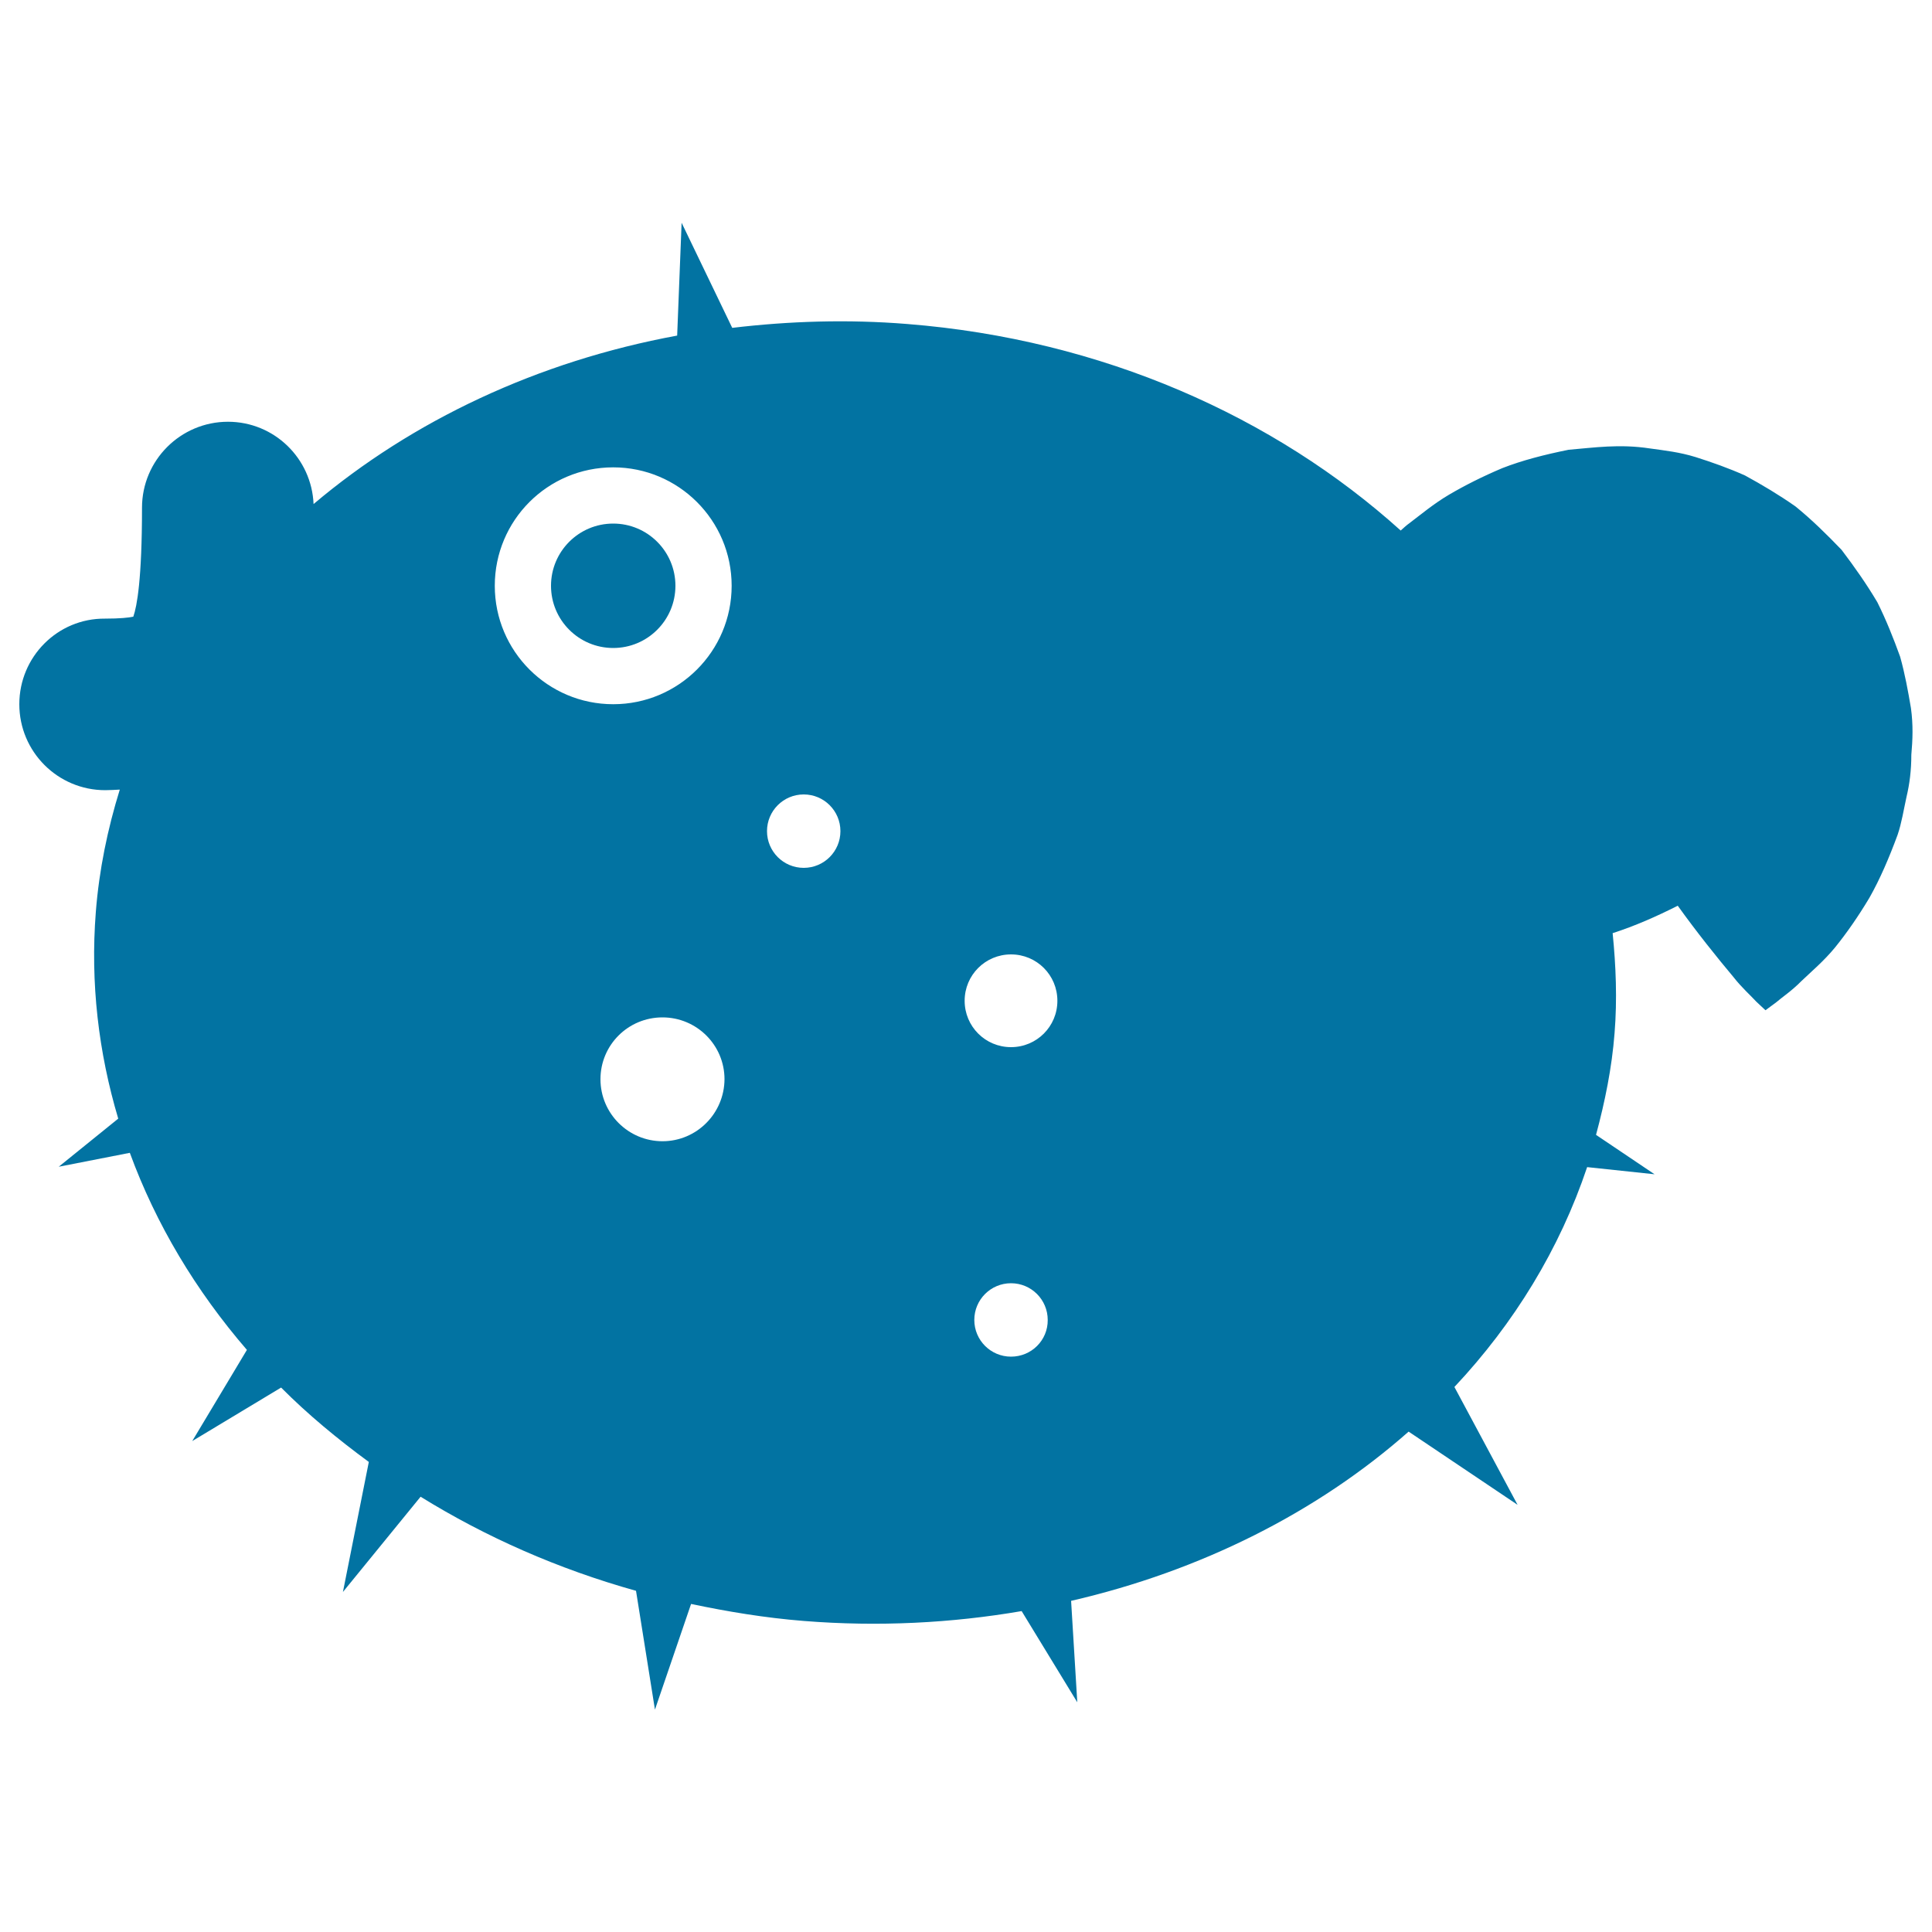 <svg xmlns="http://www.w3.org/2000/svg" viewBox="0 0 1000 1000" style="fill:#0273a2">
<title>Blowfish SVG icon</title>
<g><g><path d="M989.1,366.5c-1.5-8.8-3.1-17.7-5.6-26.6c-3.4-9.4-7.2-19-11.8-28.2c-5.5-9.3-11.9-18.4-18.5-27.1c-7.6-7.9-15.5-15.7-23.9-22.5c-8.4-5.9-17.3-11.2-26.1-16c-8.5-3.8-17-6.8-25.5-9.5c-8.4-2.6-15.9-3.4-23.8-4.5c-15.7-2.4-28.9-0.4-42,0.7c-12.4,2.5-24.1,5.5-34.3,9.5c-10.2,4.3-19.5,9-27.5,13.7c-8,4.7-14.9,10.5-20.6,14.8c-1.7,1.2-3,2.5-4.5,3.8c-65.3-58.9-154.5-98.9-255.4-106.9c-30.9-2.5-61.2-1.5-90.6,2l-26.2-54.4l-2.3,58.4c-72.3,13.3-137.2,44.1-188.2,87.2c-1-23.7-20.4-42.6-44.3-42.6c-24.5,0-44.5,19.9-44.5,44.5c0,36.9-2.6,51-4.5,56.4c-2.4,0.5-6.9,1-14.7,1C29.9,320,10,339.9,10,364.5s19.9,44.5,44.5,44.5c2.6,0,5-0.2,7.5-0.3c-6.3,20.3-10.7,41.5-12.4,63.3c-2.9,36.8,1.4,72.8,11.6,107l-30.8,24.9l36.8-7.2c13.5,36.9,34.1,71.3,60.6,102l-28.3,47.2l46-27.7c13.8,13.9,29.2,26.6,45.4,38.5L177.5,824l40.2-49.3c33.6,20.8,71.1,37.4,111.5,48.7l9.8,61.5l18.7-54.7c19,4,38.3,7.2,58.3,8.8c38.8,3.1,76.7,1.1,112.8-5.1l28.8,47.2l-3.2-52.5c67.2-15.5,127.5-45.9,174.7-87.6l56.4,37.9l-32.7-61c31-33,54.5-71.5,68.7-113.8l34.9,3.7l-30.3-20.4c4.6-17.1,8.2-34.6,9.6-52.7c1.4-17.5,0.7-34.7-1-51.7c11.5-3.7,22.6-8.6,33.7-14.2c9.9,13.8,20.5,27,28.9,37c4.2,5.4,9.1,9.7,11.7,12.6c3.2,3,4.8,4.5,4.8,4.5s1.9-1.4,5.3-3.9c3-2.6,8.4-6.2,13.2-11.1c5.1-4.9,11.8-10.5,17.6-17.6c5.9-7.3,11.9-15.9,17.7-25.6c5.5-9.7,10.2-20.7,14.6-32.6c2.1-6.2,3.1-12.8,4.6-19.6c1.6-6.7,2.5-13.8,2.5-21.8C990,382.8,990.3,375.3,989.1,366.5z M342.9,590.7c-17.7,0-32.1-14.4-32.1-32.1c0-17.7,14.3-32,32.1-32c17.7,0,32.1,14.3,32.1,32C374.9,576.3,360.6,590.7,342.9,590.7z M317.4,364.5c-33.8,0-61.3-27.4-61.3-61.3s27.4-61.3,61.3-61.3c33.8,0,61.3,27.4,61.3,61.3S351.2,364.5,317.4,364.5z M416,449.2c-10.5,0-19-8.5-19-19c0-10.5,8.5-19,19-19c10.5,0,19,8.5,19,19C435,440.7,426.5,449.2,416,449.2z M523.3,702.2c-10.5,0-19-8.5-19-19c0-10.5,8.5-19,19-19s19,8.5,19,19C542.4,693.7,533.9,702.2,523.3,702.2z M523.3,542c-13.3,0-24-10.7-24-24c0-13.3,10.7-24,24-24c13.3,0,24,10.7,24,24C547.3,531.3,536.6,542,523.3,542z"/><circle cx="317.4" cy="303.2" r="32.2"/></g></g>
</svg>